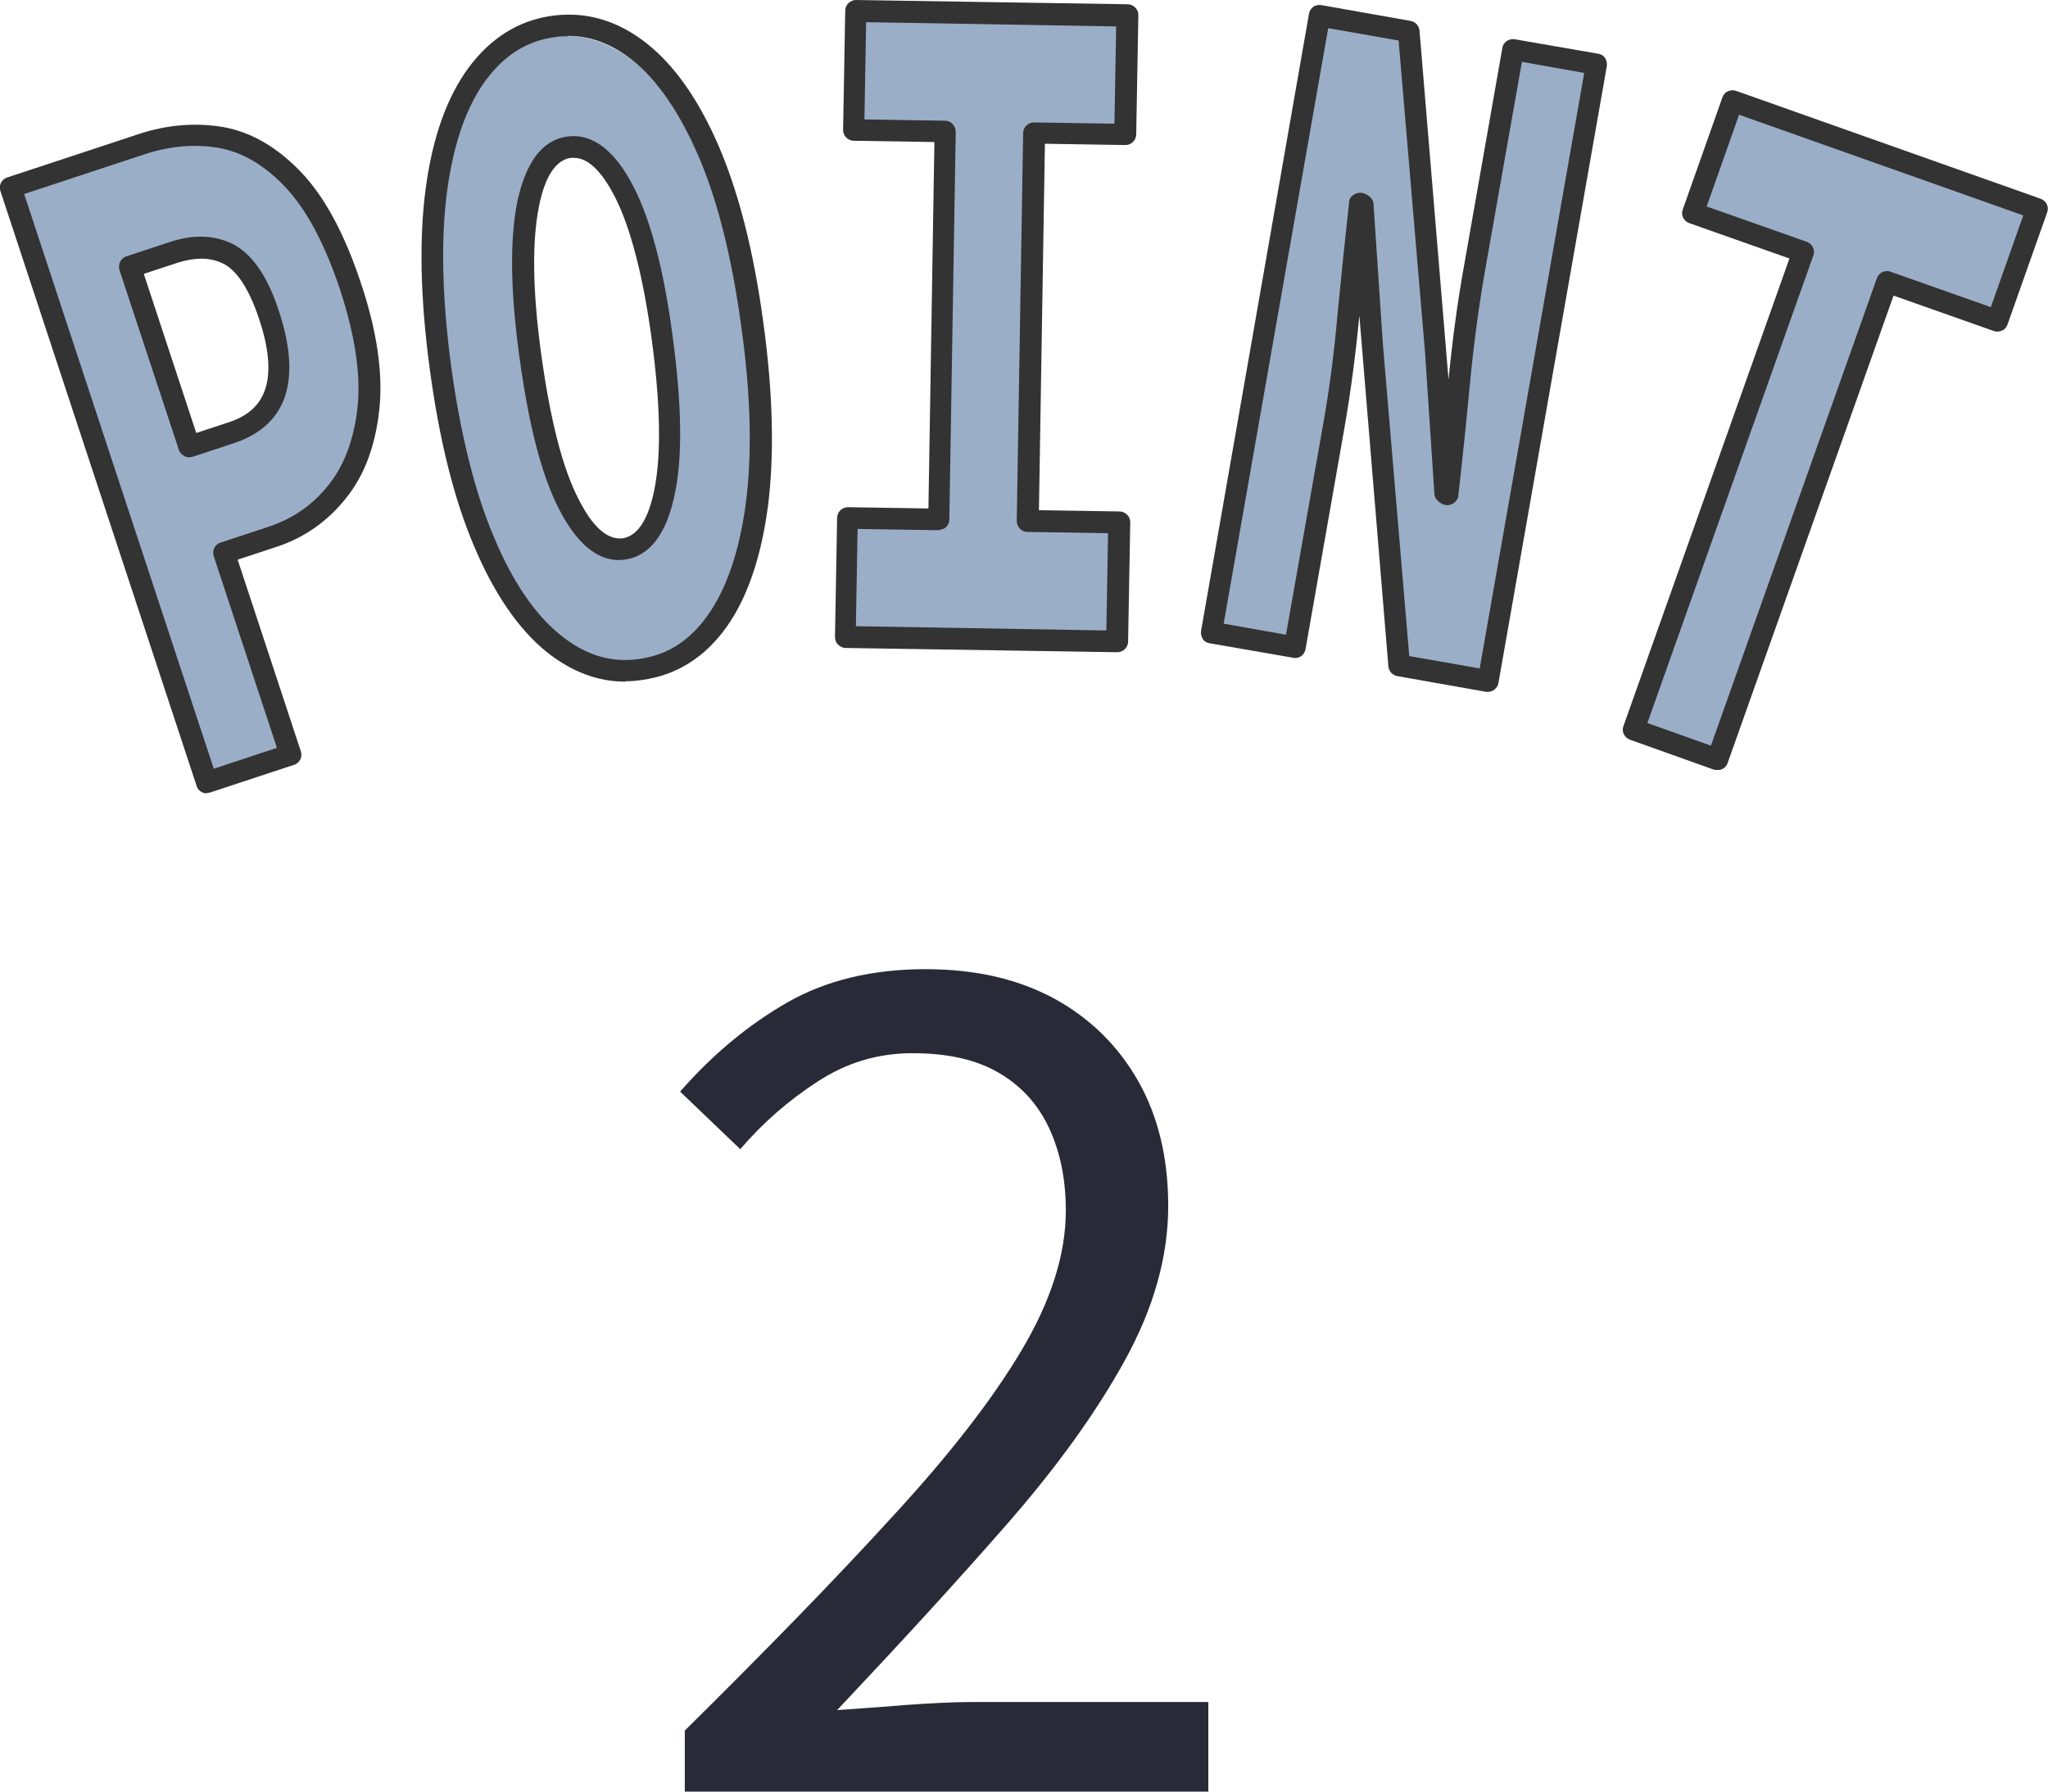<?xml version="1.0" encoding="UTF-8"?>
<svg id="_レイヤー_1" data-name="レイヤー_1" xmlns="http://www.w3.org/2000/svg" viewBox="0 0 48 42">
  <defs>
    <style>
      .cls-1 {
        fill: #9baec8;
      }

      .cls-2 {
        fill: #282b37;
      }

      .cls-3 {
        fill: #333;
      }
    </style>
  </defs>
  <g>
    <path class="cls-1" d="M4.78,18.09L.3,4.52l3.01-.99c.62-.2,1.22-.25,1.81-.14s1.14.43,1.65.97c.51.54.95,1.36,1.31,2.45.35,1.05.48,1.97.4,2.75-.08.78-.32,1.42-.71,1.91-.4.49-.89.84-1.49,1.03l-1.09.36,1.52,4.6-1.91.63ZM4.37,10.43l.98-.32c1.04-.34,1.32-1.24.85-2.68-.23-.71-.53-1.16-.89-1.37-.36-.2-.8-.22-1.31-.05l-.98.32,1.35,4.1Z"/>
    <path class="cls-1" d="M14.87,15.54c-.7.09-1.35-.1-1.97-.6-.61-.49-1.15-1.27-1.59-2.33-.45-1.06-.78-2.39-1-4-.21-1.58-.24-2.93-.09-4.04.15-1.12.46-1.99.92-2.62.46-.63,1.04-.99,1.74-1.09.71-.1,1.36.1,1.97.58.61.48,1.14,1.25,1.58,2.28.44,1.04.77,2.35.99,3.92.22,1.61.25,2.98.1,4.12-.15,1.14-.45,2.03-.91,2.67-.46.64-1.04,1-1.75,1.1ZM14.5,12.79c.46-.06.78-.5.94-1.32.17-.82.14-2-.06-3.53-.2-1.46-.48-2.56-.86-3.3-.38-.74-.8-1.08-1.26-1.01-.46.06-.78.5-.94,1.31-.17.81-.15,1.95.05,3.41.21,1.53.5,2.67.88,3.42.38.75.8,1.09,1.26,1.02Z"/>
    <path class="cls-1" d="M19.84,14.7l.05-2.72,2.08.03.15-8.85-2.08-.03.04-2.72,6.19.1-.04,2.72-2.08-.03-.15,8.85,2.08.03-.05,2.72-6.19-.1Z"/>
    <path class="cls-1" d="M28.49,14.6L30.96.53l2.04.36.62,7.32.21,3.24h.05c.09-.75.17-1.59.26-2.51.09-.93.21-1.81.35-2.64l.88-4.98,1.9.33-2.47,14.07-2.04-.36-.62-7.34-.22-3.2h-.05c-.09.78-.18,1.62-.26,2.53-.09.9-.2,1.77-.35,2.61l-.88,4.99-1.9-.33Z"/>
    <path class="cls-1" d="M38.38,16.9l3.87-10.9-2.52-.89.91-2.56,6.95,2.46-.91,2.56-2.52-.89-3.87,10.9-1.91-.68Z"/>
  </g>
  <g>
    <path class="cls-3" d="M4.85,18.6c-.11,0-.21-.07-.24-.17L.01,4.48c-.02-.06-.02-.13.01-.19.03-.06.08-.11.15-.13l3.09-1.02c.67-.22,1.34-.27,1.98-.16.66.12,1.27.48,1.83,1.07.55.58,1.02,1.46,1.4,2.62.37,1.11.51,2.1.42,2.93-.09.85-.35,1.55-.79,2.09-.43.54-.99.93-1.65,1.14l-.88.29,1.48,4.49c.02.06.02.13-.01.19-.03.06-.08.11-.15.13l-1.97.65s-.05.01-.08.01ZM.57,4.56l4.44,13.46,1.48-.49-1.48-4.49c-.02-.06-.02-.13.01-.19.03-.06.08-.11.15-.13l1.12-.37c.57-.19,1.04-.51,1.41-.98.37-.46.6-1.08.68-1.83.08-.76-.06-1.67-.4-2.72-.36-1.09-.79-1.9-1.29-2.43-.48-.51-1-.82-1.55-.92-.56-.1-1.15-.05-1.73.14l-2.85.94ZM4.43,10.72s-.08,0-.11-.03c-.06-.03-.11-.08-.13-.15l-1.39-4.21c-.04-.13.03-.28.16-.32l1-.33c.59-.2,1.11-.17,1.55.07.43.25.77.75,1.03,1.55.26.8.31,1.44.15,1.96-.17.54-.57.91-1.18,1.12l-1,.33s-.05.01-.08.01ZM3.37,6.42l1.23,3.73.76-.25c.46-.15.74-.41.86-.79.13-.4.08-.96-.15-1.64-.22-.66-.49-1.09-.8-1.27-.31-.17-.68-.18-1.14-.03l-.76.25Z"/>
    <path class="cls-3" d="M14.66,15.98c-.65,0-1.26-.23-1.84-.69-.66-.53-1.24-1.37-1.71-2.49-.47-1.1-.82-2.51-1.04-4.17-.22-1.64-.25-3.06-.09-4.23.16-1.19.5-2.13,1-2.81.52-.7,1.17-1.11,1.96-1.22.79-.11,1.54.11,2.22.65.66.52,1.23,1.34,1.7,2.44.46,1.08.81,2.46,1.03,4.1.23,1.66.26,3.11.11,4.3-.16,1.21-.49,2.17-.98,2.85-.51.71-1.17,1.12-1.97,1.23-.13.02-.25.03-.38.03ZM13.32.85c-.11,0-.21,0-.32.02-.65.09-1.18.42-1.62,1.02-.45.61-.75,1.48-.9,2.58-.15,1.12-.12,2.5.09,4.09.22,1.62.56,2.98,1.01,4.04.44,1.05.97,1.82,1.56,2.29.58.47,1.18.65,1.83.56h0c.66-.09,1.19-.42,1.62-1.03.44-.62.74-1.5.89-2.62.15-1.15.12-2.55-.11-4.17-.22-1.6-.55-2.93-1-3.97-.44-1.02-.96-1.78-1.55-2.25-.48-.38-.98-.57-1.51-.57ZM14.51,13.13c-.53,0-1-.4-1.41-1.2-.41-.8-.71-1.97-.93-3.59-.21-1.55-.22-2.72-.05-3.59.2-.95.59-1.47,1.18-1.55.58-.08,1.11.32,1.55,1.18.4.78.71,1.95.91,3.47.22,1.62.24,2.84.06,3.71-.19.95-.59,1.48-1.18,1.56-.05,0-.1.01-.15.01ZM13.45,3.7s-.05,0-.07,0c-.35.05-.61.43-.75,1.15-.16.8-.15,1.95.05,3.42.21,1.54.5,2.7.88,3.43.33.66.68.96,1.03.92h0c.35-.05.61-.44.75-1.16.16-.81.14-2-.07-3.54-.2-1.46-.49-2.58-.86-3.31-.31-.6-.63-.91-.96-.91Z"/>
    <path class="cls-3" d="M26.18,15.29h0l-6.36-.1c-.07,0-.13-.03-.18-.08s-.07-.11-.07-.18l.05-2.79c0-.14.12-.25.25-.25h0l1.89.03.14-8.59-1.89-.03c-.07,0-.13-.03-.18-.08s-.07-.11-.07-.18l.05-2.79c0-.14.12-.25.25-.25h0l6.37.1c.07,0,.13.03.18.08s.07.11.07.18l-.05,2.79c0,.14-.12.25-.25.25h0l-1.89-.03-.14,8.59,1.89.03c.07,0,.13.03.18.08s.07.11.07.18l-.05,2.79c0,.14-.12.25-.25.25ZM20.07,14.68l5.86.1.04-2.28-1.89-.03c-.14,0-.25-.12-.25-.26l.15-9.09c0-.14.12-.25.25-.25h0l1.89.03.04-2.28-5.86-.1-.04,2.28,1.89.03c.14,0,.25.12.25.26l-.15,9.09c0,.07-.03.13-.08.18-.05.05-.11.05-.18.07l-1.89-.03-.04,2.28Z"/>
    <path class="cls-3" d="M34.88,16.22s-.03,0-.04,0l-2.09-.37c-.11-.02-.2-.11-.21-.23l-.68-8.22c-.09.94-.21,1.84-.36,2.69l-.9,5.12c-.02.14-.15.24-.29.21l-1.96-.34c-.07-.01-.13-.05-.16-.1s-.05-.12-.04-.19L30.68.32c.01-.07.05-.12.1-.16.05-.04.13-.05.19-.04l2.09.37c.11.02.2.11.21.23l.68,8.18c.09-.93.21-1.82.36-2.65l.9-5.12c.02-.14.15-.23.29-.21l1.96.34c.07.01.13.05.16.1s.05.12.04.19l-2.54,14.46c-.02.12-.13.21-.25.21ZM33.03,15.38l1.65.29,2.45-13.96-1.46-.26-.86,4.87c-.15.85-.27,1.75-.36,2.69-.09.95-.18,1.82-.27,2.6,0,.07-.04.13-.1.18-.06.04-.13.06-.2.05-.11-.02-.25-.13-.26-.24l-.22-3.33-.62-7.32-1.65-.29-2.45,13.96,1.46.26.86-4.87c.15-.83.27-1.73.35-2.66.09-.93.18-1.8.27-2.61,0-.07.04-.13.1-.17.06-.04.13-.06.2-.05.12.02.26.13.27.24l.22,3.29.62,7.34Z"/>
    <path class="cls-3" d="M40.25,18.05s-.06,0-.09-.01l-1.96-.7c-.13-.05-.2-.19-.15-.32l3.89-10.96-2.35-.83c-.13-.05-.2-.19-.15-.32l.93-2.63c.02-.06.07-.12.13-.14.06-.03.13-.03.19-.01l7.14,2.53c.13.05.2.19.15.32l-.93,2.63c-.02.06-.07.12-.13.14-.06.03-.13.03-.19.01l-2.35-.83-3.89,10.96c-.02.06-.07.12-.13.14-.03.02-.07.02-.11.02ZM38.61,16.95l1.49.53,3.89-10.96c.05-.13.19-.2.32-.15l2.35.83.76-2.15-6.66-2.36-.76,2.15,2.35.83c.13.05.2.19.15.32l-3.89,10.96Z"/>
  </g>
  <path class="cls-2" d="M16.05,42v-1.43c1.91-1.89,3.54-3.56,4.86-5.01,1.33-1.44,2.34-2.74,3.03-3.9.69-1.16,1.04-2.25,1.04-3.28,0-.73-.13-1.37-.39-1.93-.26-.56-.65-.99-1.18-1.3-.53-.31-1.2-.46-2.02-.46s-1.54.22-2.22.66c-.68.44-1.29.97-1.82,1.59l-1.41-1.35c.78-.89,1.62-1.58,2.53-2.1.9-.51,1.98-.77,3.22-.77,1.17,0,2.17.23,3.02.69.84.46,1.5,1.11,1.97,1.94.47.83.7,1.81.7,2.92,0,1.19-.34,2.39-1.01,3.61-.67,1.22-1.59,2.5-2.76,3.84-1.17,1.34-2.5,2.79-3.99,4.37.5-.04,1.03-.07,1.6-.12.57-.04,1.1-.07,1.6-.07h5.5v2.1h-12.25Z"/>
</svg>